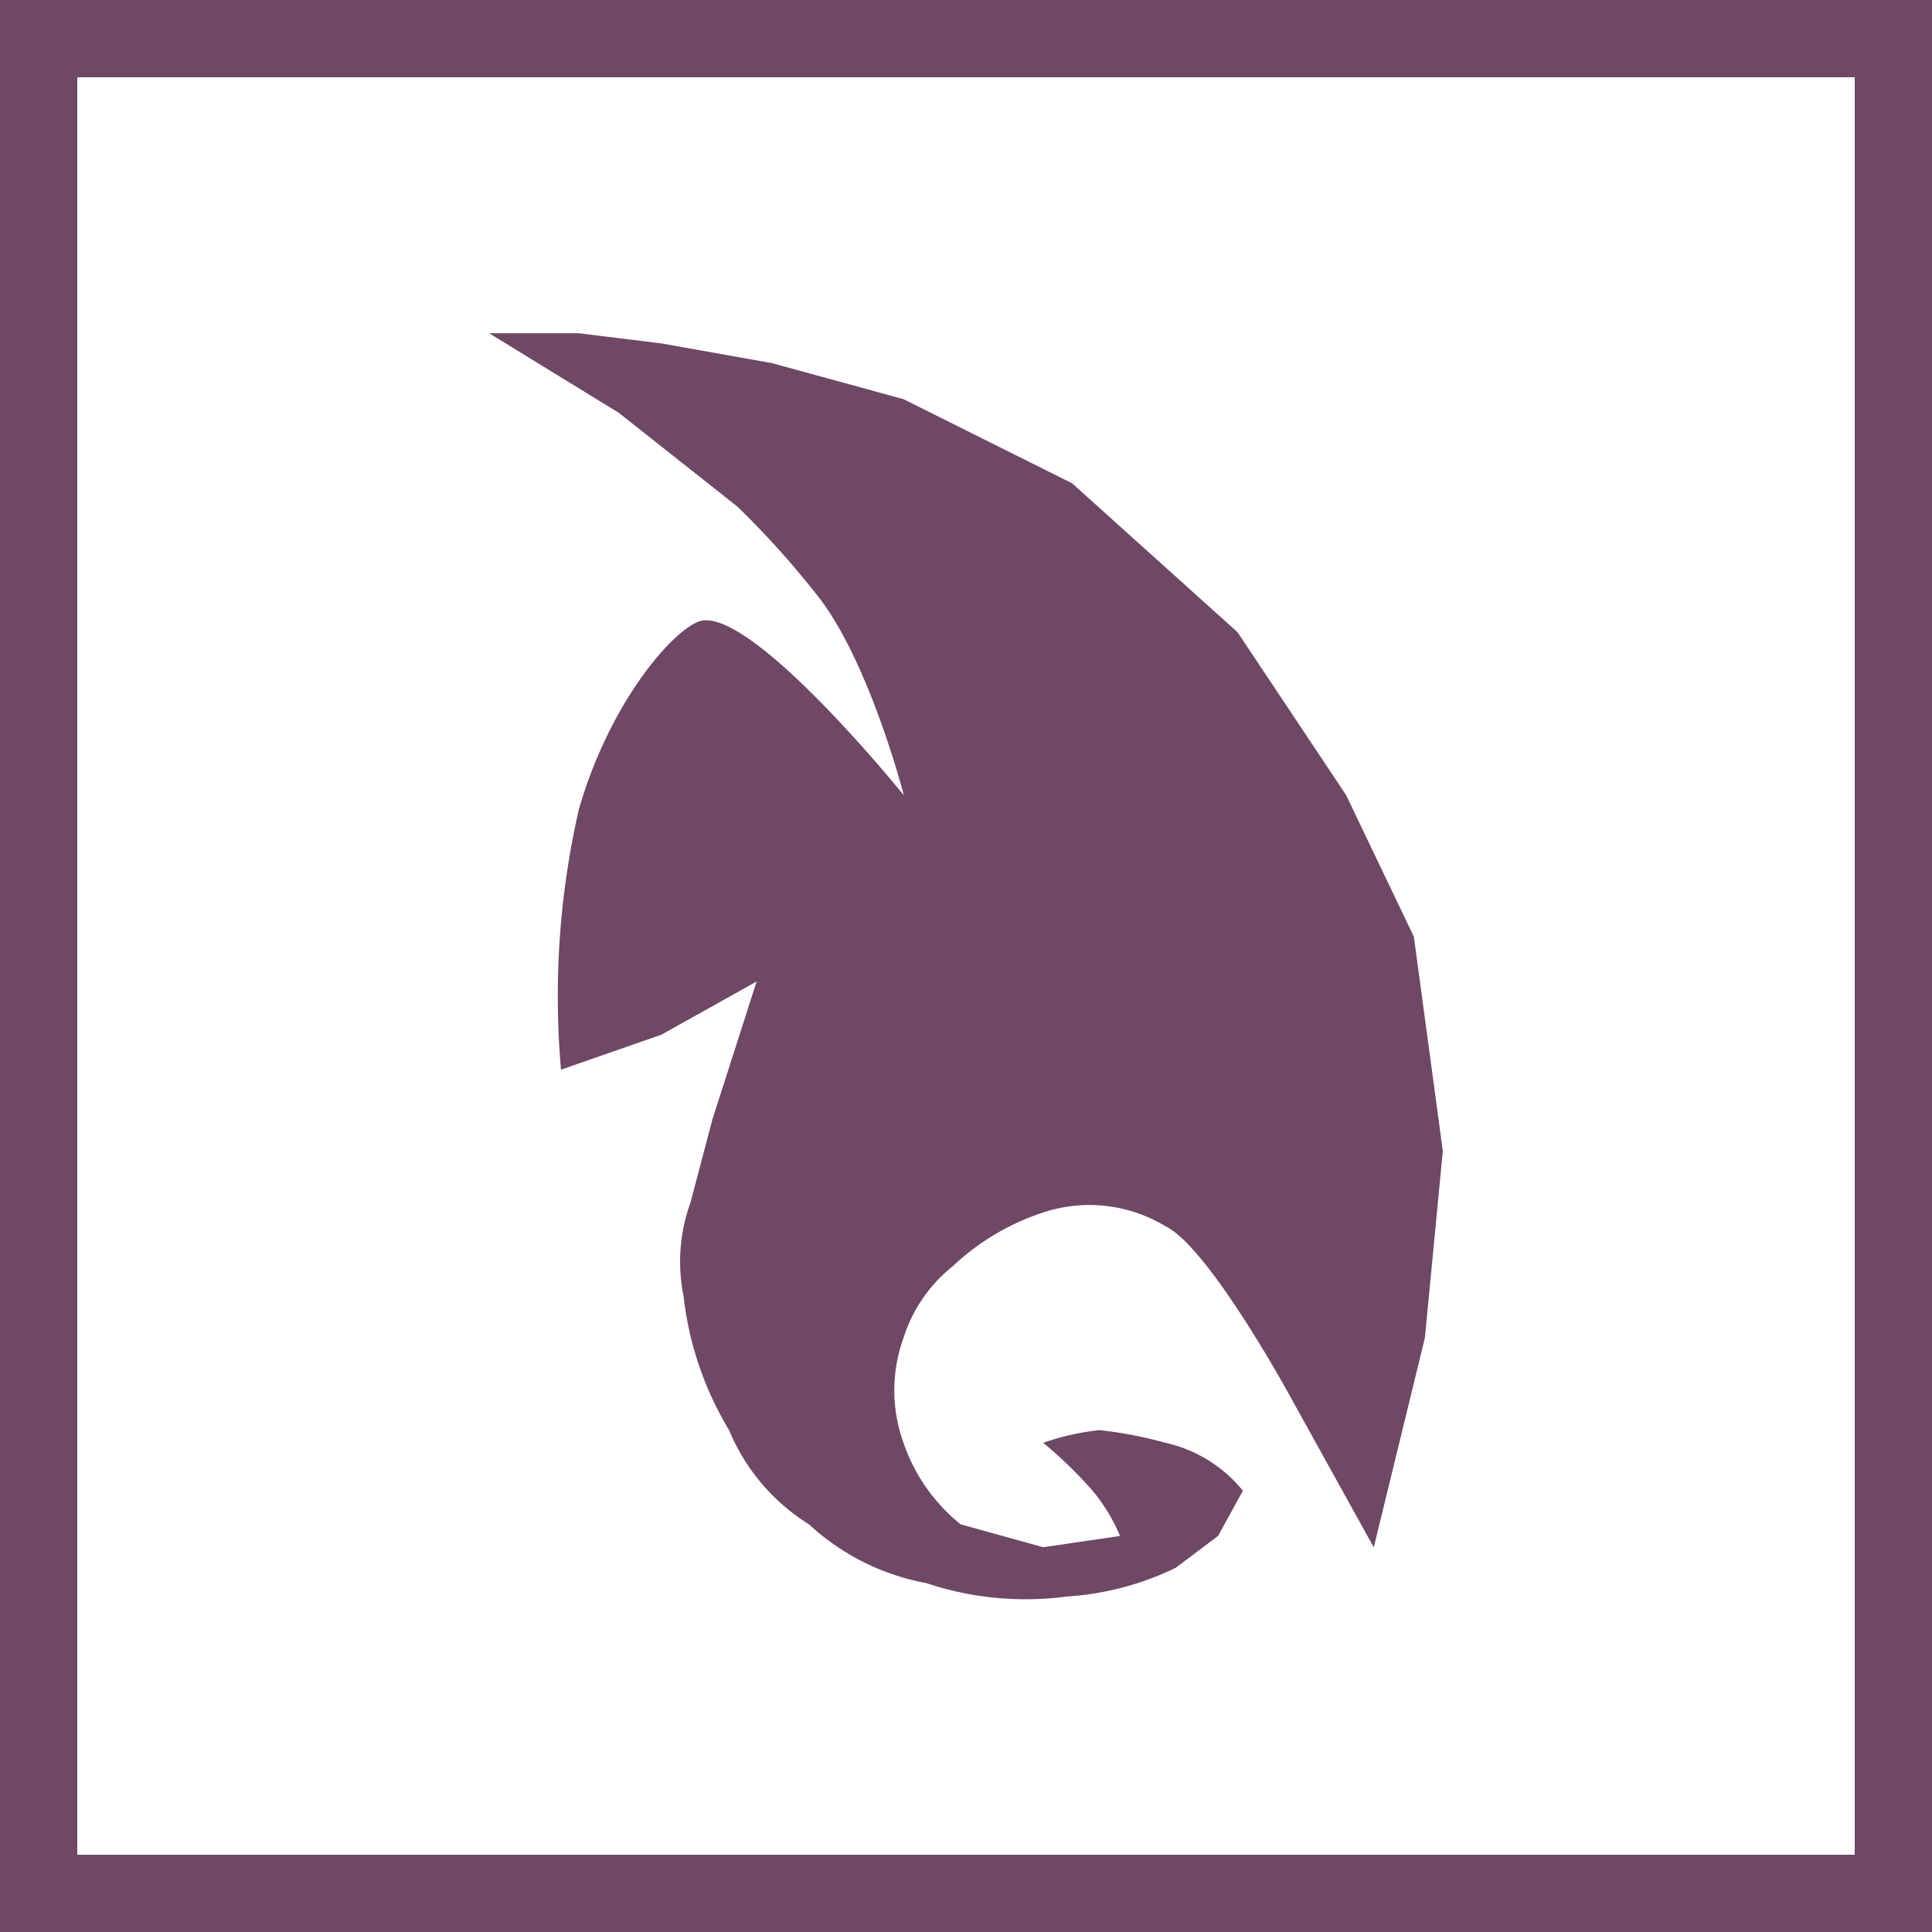 <svg xmlns="http://www.w3.org/2000/svg" width="50" height="50" viewBox="0 0 50 50">
  <g id="may_icon" transform="translate(-672 -477)">
    <g id="maya_icon" transform="translate(672 477)">
      <g id="maya" fill="none" stroke="#6e4864" stroke-width="2">
        <rect width="50" height="50" stroke="none"/>
        <rect x="1" y="1" width="48" height="48" fill="none"/>
      </g>
      <path id="Path_473" data-name="Path 473" d="M3500.583,531l3.354,2.059,3.067,2.425a22.713,22.713,0,0,1,2,2.211c1.391,1.676,2.311,5.263,2.311,5.263s-3.8-4.707-5.2-4.523c-.635.083-2.377,1.993-3.209,4.883a21.69,21.69,0,0,0-.463,6.741l2.6-.906,2.462-1.376-1.141,3.56-.571,2.164a4.477,4.477,0,0,0-.178,2.417,8.513,8.513,0,0,0,1.177,3.468,5.222,5.222,0,0,0,2.068,2.439,6.079,6.079,0,0,0,3.032,1.52,8.093,8.093,0,0,0,3.639.349,7.539,7.539,0,0,0,2.816-.741l1.1-.826.643-1.171a3.583,3.583,0,0,0-2-1.24,10.927,10.927,0,0,0-1.712-.329,6.512,6.512,0,0,0-1.456.329,10.94,10.94,0,0,1,1.278,1.24,4.621,4.621,0,0,1,.711,1.171l-1.989.291-2.137-.593a4.621,4.621,0,0,1-1.479-2.11,3.993,3.993,0,0,1,0-2.712,3.851,3.851,0,0,1,1.266-1.849,6.254,6.254,0,0,1,2.351-1.4,3.8,3.8,0,0,1,3.168.36c1.106.535,3.175,4.316,3.175,4.316l2.211,3.991L3524.8,557l.464-4.836-.749-5.546-1.752-3.662-2.813-4.22-4.28-3.852-4.359-2.176-3.416-.936-2.853-.508L3502.9,531Z" transform="translate(-3487.924 -522.376)" fill="#6e4864"/>
    </g>
  </g>
</svg>
